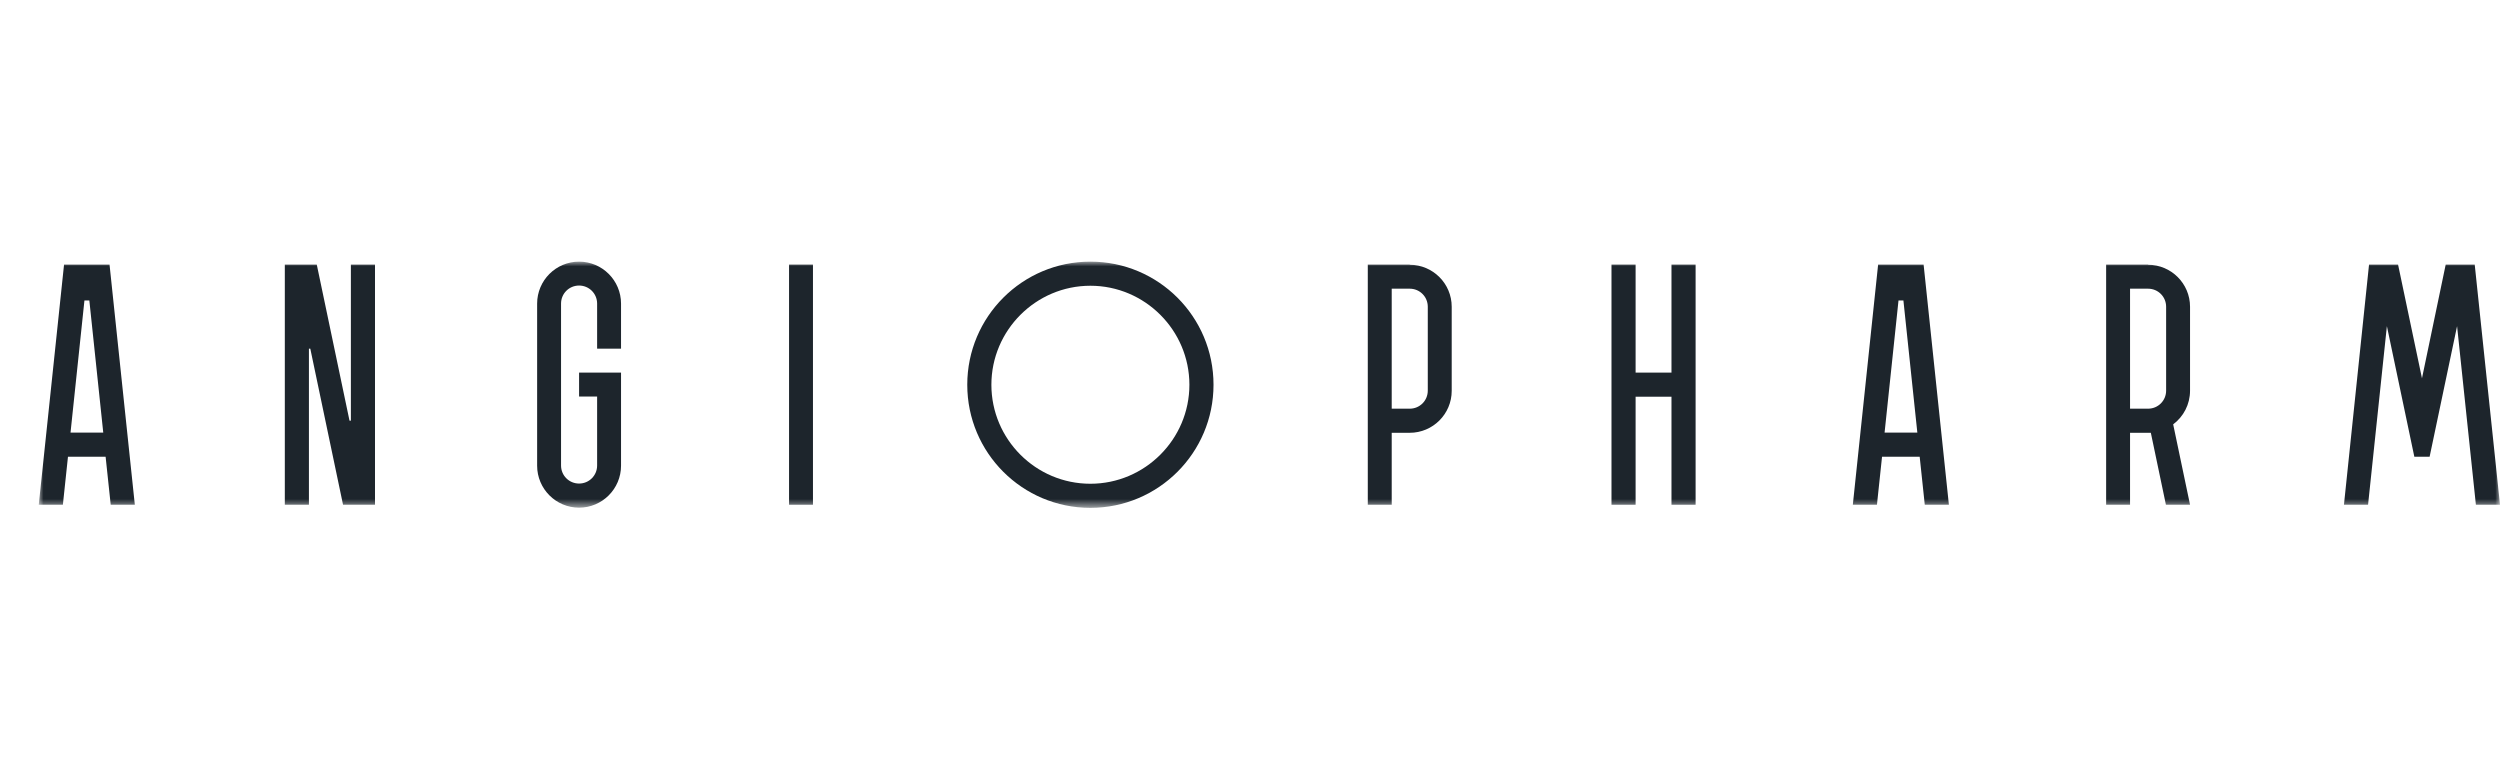 <svg width="258" height="80" viewBox="0 0 258 80" fill="none" xmlns="http://www.w3.org/2000/svg">
<mask id="mask0_2924_11418" style="mask-type:luminance" maskUnits="userSpaceOnUse" x="4" y="27" width="254" height="26">
<path d="M258 27H4V52.392H258V27Z" fill="white"/>
</mask>
<g mask="url(#mask0_2924_11418)">
<path d="M6.61 27.305L4 52.09H6.489L7.015 47.133H10.899L11.425 52.09H13.914L11.304 27.305H6.61ZM7.278 44.644L8.714 31.007H9.22L10.656 44.644H7.298H7.278Z" fill="#1D252C"/>
<path d="M36.211 43.41H36.069L32.691 27.305H29.393V52.09H31.881V35.984H32.023L35.402 52.09H38.7V27.305H36.211V43.41Z" fill="#1D252C"/>
<path d="M193.822 27.305L191.212 52.09H193.701L194.227 47.133H198.111L198.637 52.09H201.126L198.516 27.305H193.822ZM194.489 44.644L195.926 31.007H196.432L197.869 44.644H194.51H194.489Z" fill="#1D252C"/>
<path d="M59.761 27C57.374 27 55.432 28.942 55.432 31.33V48.062C55.432 50.45 57.374 52.392 59.761 52.392C62.149 52.392 64.091 50.45 64.091 48.062V38.452H59.761V40.92H61.623V48.042C61.623 49.074 60.793 49.903 59.761 49.903C58.73 49.903 57.9 49.074 57.9 48.042V31.33C57.9 30.298 58.73 29.468 59.761 29.468C60.793 29.468 61.623 30.298 61.623 31.33V35.983H64.091V31.33C64.091 28.942 62.149 27 59.761 27Z" fill="#1D252C"/>
<path d="M83.898 27.305H81.43V52.09H83.898V27.305Z" fill="#1D252C"/>
<path d="M112.528 27C105.508 27 99.822 32.685 99.822 39.706C99.822 46.727 105.508 52.412 112.528 52.412C119.549 52.412 125.235 46.727 125.235 39.706C125.235 32.685 119.549 27 112.528 27ZM112.528 49.923C106.884 49.923 102.311 45.331 102.311 39.706C102.311 34.081 106.904 29.489 112.528 29.489C118.153 29.489 122.746 34.081 122.746 39.706C122.746 45.331 118.153 49.923 112.528 49.923Z" fill="#1D252C"/>
<path d="M145.486 27.305H141.156V52.09H143.625V44.664H145.486C147.873 44.664 149.816 42.722 149.816 40.334V31.655C149.816 29.267 147.873 27.325 145.486 27.325V27.305ZM147.347 40.314C147.347 41.346 146.518 42.176 145.486 42.176H143.625V29.793H145.486C146.518 29.793 147.347 30.623 147.347 31.655V40.334V40.314Z" fill="#1D252C"/>
<path d="M172.497 38.453H168.794V27.305H166.306V52.09H168.794V40.941H172.497V52.09H174.986V27.305H172.497V38.453Z" fill="#1D252C"/>
<path d="M221.682 27.305H217.353V52.09H219.821V44.664H221.966L223.523 52.09H226.012L224.272 43.794C225.324 43.005 226.012 41.751 226.012 40.314V31.655C226.012 29.267 224.07 27.325 221.682 27.325V27.305ZM223.544 40.314C223.544 41.346 222.714 42.176 221.682 42.176H219.821V29.793H221.682C222.714 29.793 223.544 30.623 223.544 31.655V40.334V40.314Z" fill="#1D252C"/>
<path d="M255.391 27.305H252.396L249.948 39.04L247.48 27.305H244.485L241.896 52.09H244.384L246.327 33.658L249.159 47.133H250.737L253.57 33.658L255.512 52.09H258.001L255.391 27.305Z" fill="#1D252C"/>
</g>
</svg>
